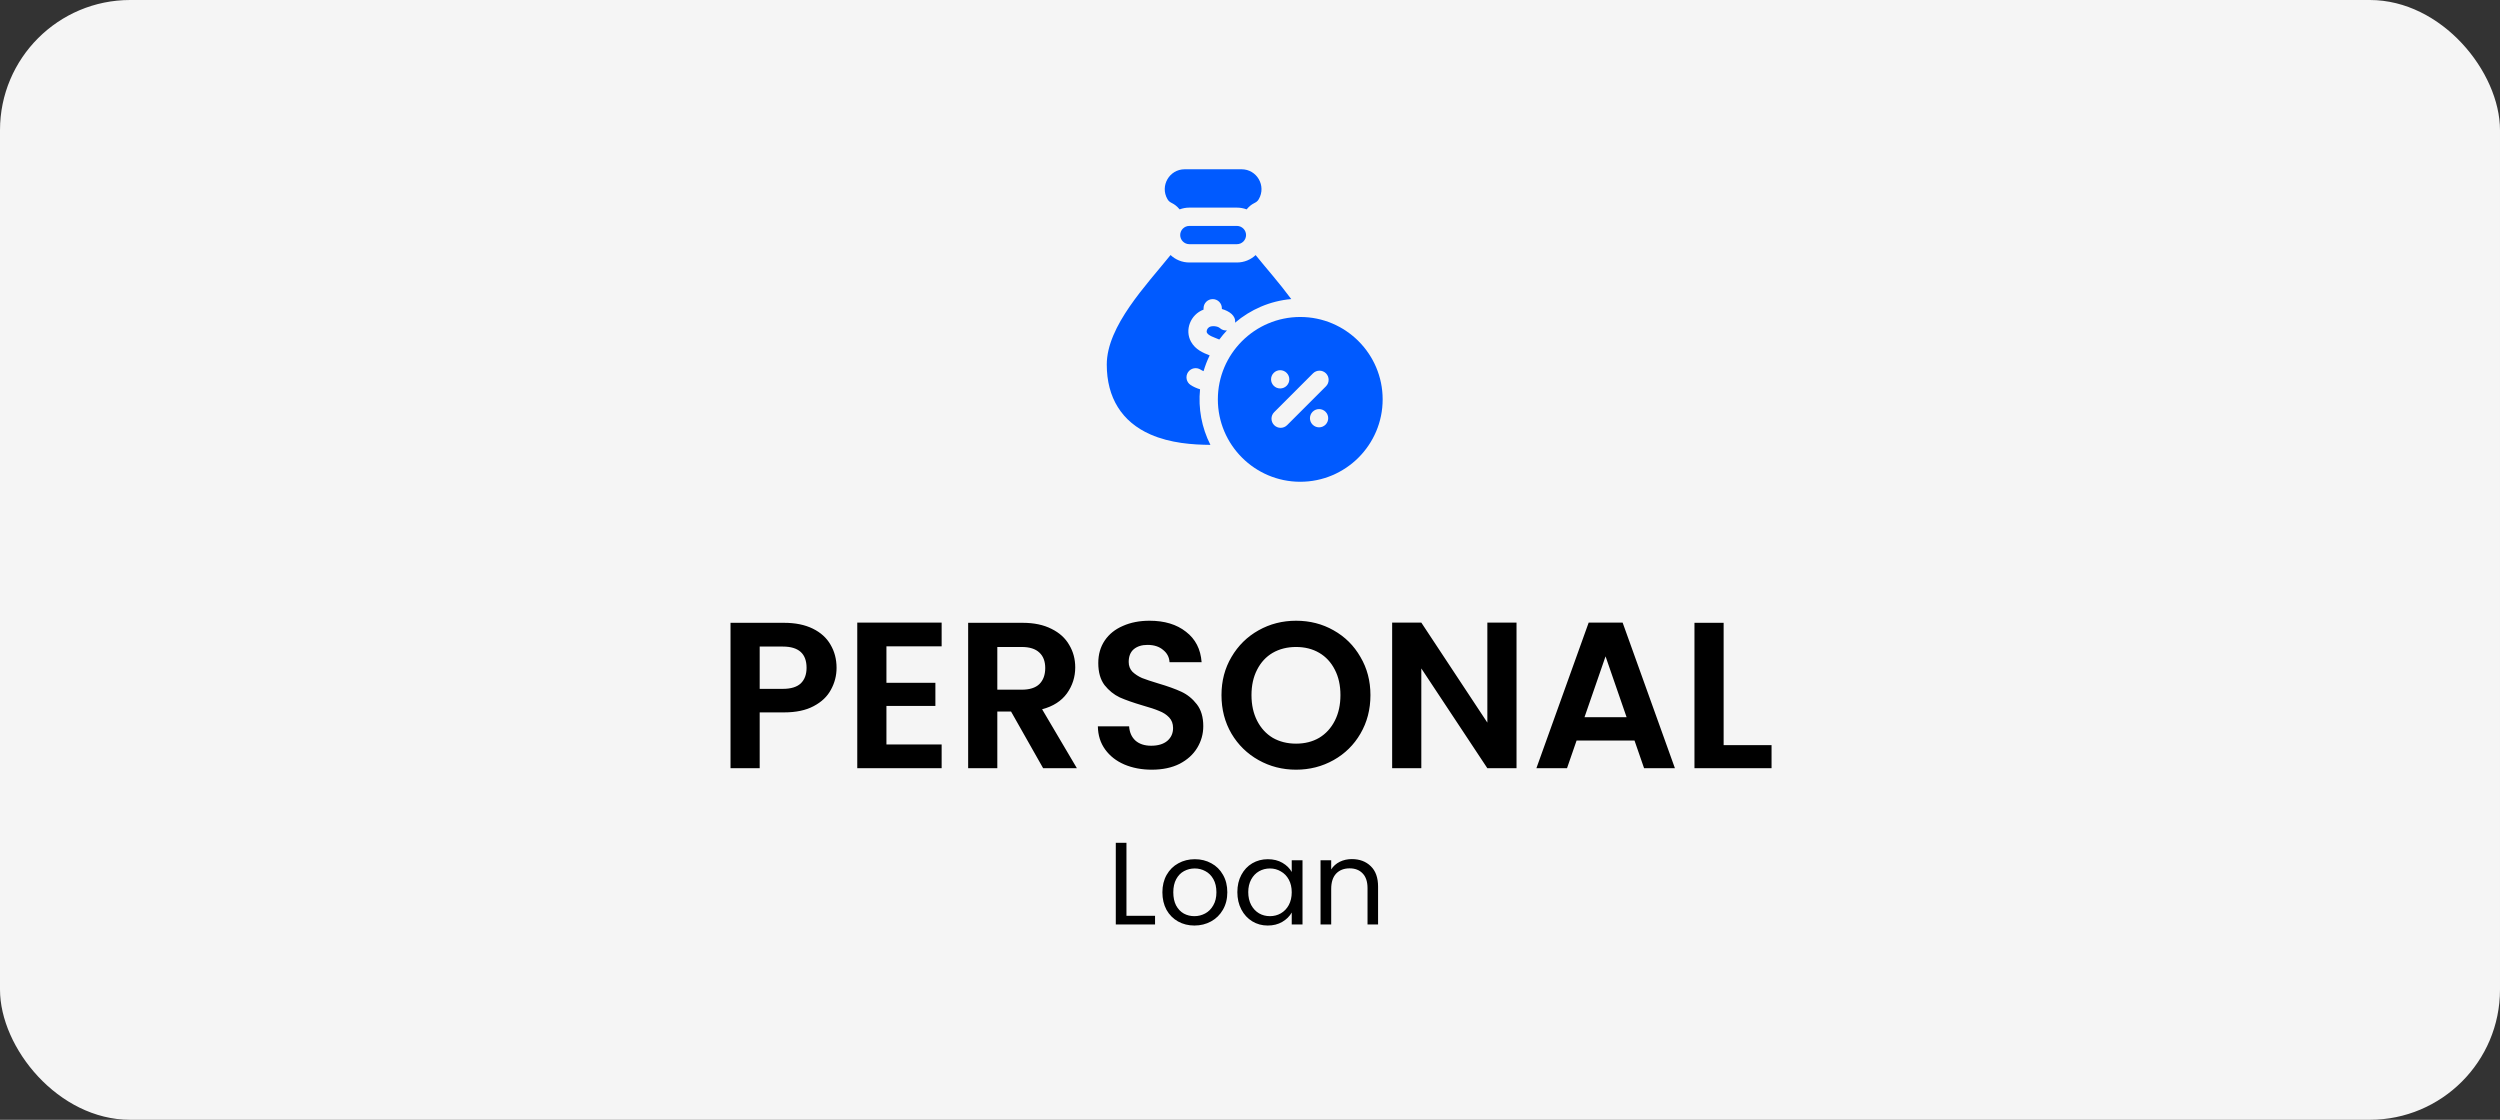 <svg width="192" height="86" viewBox="0 0 192 86" fill="none" xmlns="http://www.w3.org/2000/svg">
<rect x="0" y="0" width="192" height="86" fill="#333333" stroke="none"/>
<rect width="192" height="86" rx="10" fill="#F5F5F5"/>
<path d="M64.248 51.288C64.248 51.885 64.104 52.445 63.816 52.968C63.539 53.491 63.096 53.912 62.488 54.232C61.891 54.552 61.133 54.712 60.216 54.712H58.344V59H56.104V47.832H60.216C61.08 47.832 61.816 47.981 62.424 48.28C63.032 48.579 63.485 48.989 63.784 49.512C64.093 50.035 64.248 50.627 64.248 51.288ZM60.12 52.904C60.739 52.904 61.197 52.765 61.496 52.488C61.795 52.2 61.944 51.8 61.944 51.288C61.944 50.2 61.336 49.656 60.12 49.656H58.344V52.904H60.12ZM68.078 49.64V52.44H71.838V54.216H68.078V57.176H72.318V59H65.838V47.816H72.318V49.64H68.078ZM80.114 59L77.65 54.648H76.594V59H74.354V47.832H78.546C79.41 47.832 80.146 47.987 80.754 48.296C81.362 48.595 81.815 49.005 82.114 49.528C82.423 50.04 82.578 50.616 82.578 51.256C82.578 51.992 82.365 52.659 81.938 53.256C81.511 53.843 80.877 54.248 80.034 54.472L82.706 59H80.114ZM76.594 52.968H78.466C79.074 52.968 79.527 52.824 79.826 52.536C80.125 52.237 80.274 51.827 80.274 51.304C80.274 50.792 80.125 50.397 79.826 50.12C79.527 49.832 79.074 49.688 78.466 49.688H76.594V52.968ZM88.46 59.112C87.681 59.112 86.977 58.979 86.348 58.712C85.729 58.445 85.239 58.061 84.876 57.56C84.513 57.059 84.327 56.467 84.316 55.784H86.716C86.748 56.243 86.908 56.605 87.196 56.872C87.495 57.139 87.9 57.272 88.412 57.272C88.935 57.272 89.345 57.149 89.644 56.904C89.943 56.648 90.092 56.317 90.092 55.912C90.092 55.581 89.991 55.309 89.788 55.096C89.585 54.883 89.329 54.717 89.02 54.6C88.721 54.472 88.305 54.333 87.772 54.184C87.047 53.971 86.455 53.763 85.996 53.56C85.548 53.347 85.159 53.032 84.828 52.616C84.508 52.189 84.348 51.624 84.348 50.92C84.348 50.259 84.513 49.683 84.844 49.192C85.175 48.701 85.639 48.328 86.236 48.072C86.833 47.805 87.516 47.672 88.284 47.672C89.436 47.672 90.369 47.955 91.084 48.52C91.809 49.075 92.209 49.853 92.284 50.856H89.82C89.799 50.472 89.633 50.157 89.324 49.912C89.025 49.656 88.625 49.528 88.124 49.528C87.687 49.528 87.335 49.64 87.068 49.864C86.812 50.088 86.684 50.413 86.684 50.84C86.684 51.139 86.78 51.389 86.972 51.592C87.175 51.784 87.42 51.944 87.708 52.072C88.007 52.189 88.423 52.328 88.956 52.488C89.681 52.701 90.273 52.915 90.732 53.128C91.191 53.341 91.585 53.661 91.916 54.088C92.247 54.515 92.412 55.075 92.412 55.768C92.412 56.365 92.257 56.92 91.948 57.432C91.639 57.944 91.185 58.355 90.588 58.664C89.991 58.963 89.281 59.112 88.46 59.112ZM99.538 59.112C98.493 59.112 97.533 58.867 96.658 58.376C95.783 57.885 95.09 57.208 94.578 56.344C94.066 55.469 93.81 54.483 93.81 53.384C93.81 52.296 94.066 51.32 94.578 50.456C95.09 49.581 95.783 48.899 96.658 48.408C97.533 47.917 98.493 47.672 99.538 47.672C100.594 47.672 101.554 47.917 102.418 48.408C103.293 48.899 103.981 49.581 104.482 50.456C104.994 51.32 105.25 52.296 105.25 53.384C105.25 54.483 104.994 55.469 104.482 56.344C103.981 57.208 103.293 57.885 102.418 58.376C101.543 58.867 100.583 59.112 99.538 59.112ZM99.538 57.112C100.21 57.112 100.802 56.963 101.314 56.664C101.826 56.355 102.226 55.917 102.514 55.352C102.802 54.787 102.946 54.131 102.946 53.384C102.946 52.637 102.802 51.987 102.514 51.432C102.226 50.867 101.826 50.435 101.314 50.136C100.802 49.837 100.21 49.688 99.538 49.688C98.866 49.688 98.269 49.837 97.746 50.136C97.234 50.435 96.834 50.867 96.546 51.432C96.258 51.987 96.114 52.637 96.114 53.384C96.114 54.131 96.258 54.787 96.546 55.352C96.834 55.917 97.234 56.355 97.746 56.664C98.269 56.963 98.866 57.112 99.538 57.112ZM116.469 59H114.229L109.157 51.336V59H106.917V47.816H109.157L114.229 55.496V47.816H116.469V59ZM125.53 56.872H121.082L120.346 59H117.994L122.01 47.816H124.618L128.634 59H126.266L125.53 56.872ZM124.922 55.08L123.306 50.408L121.69 55.08H124.922ZM132.375 57.224H136.055V59H130.135V47.832H132.375V57.224Z" fill="black"/>
<path d="M86.512 70.334H88.708V71H85.693V64.727H86.512V70.334ZM91.729 71.081C91.267 71.081 90.847 70.976 90.469 70.766C90.097 70.556 89.803 70.259 89.587 69.875C89.377 69.485 89.272 69.035 89.272 68.525C89.272 68.021 89.38 67.577 89.596 67.193C89.818 66.803 90.118 66.506 90.496 66.302C90.874 66.092 91.297 65.987 91.765 65.987C92.233 65.987 92.656 66.092 93.034 66.302C93.412 66.506 93.709 66.8 93.925 67.184C94.147 67.568 94.258 68.015 94.258 68.525C94.258 69.035 94.144 69.485 93.916 69.875C93.694 70.259 93.391 70.556 93.007 70.766C92.623 70.976 92.197 71.081 91.729 71.081ZM91.729 70.361C92.023 70.361 92.299 70.292 92.557 70.154C92.815 70.016 93.022 69.809 93.178 69.533C93.34 69.257 93.421 68.921 93.421 68.525C93.421 68.129 93.343 67.793 93.187 67.517C93.031 67.241 92.827 67.037 92.575 66.905C92.323 66.767 92.05 66.698 91.756 66.698C91.456 66.698 91.18 66.767 90.928 66.905C90.682 67.037 90.484 67.241 90.334 67.517C90.184 67.793 90.109 68.129 90.109 68.525C90.109 68.927 90.181 69.266 90.325 69.542C90.475 69.818 90.673 70.025 90.919 70.163C91.165 70.295 91.435 70.361 91.729 70.361ZM95.029 68.516C95.029 68.012 95.131 67.571 95.335 67.193C95.539 66.809 95.818 66.512 96.172 66.302C96.532 66.092 96.931 65.987 97.369 65.987C97.801 65.987 98.176 66.08 98.494 66.266C98.812 66.452 99.049 66.686 99.205 66.968V66.068H100.033V71H99.205V70.082C99.043 70.37 98.8 70.61 98.476 70.802C98.158 70.988 97.786 71.081 97.36 71.081C96.922 71.081 96.526 70.973 96.172 70.757C95.818 70.541 95.539 70.238 95.335 69.848C95.131 69.458 95.029 69.014 95.029 68.516ZM99.205 68.525C99.205 68.153 99.13 67.829 98.98 67.553C98.83 67.277 98.626 67.067 98.368 66.923C98.116 66.773 97.837 66.698 97.531 66.698C97.225 66.698 96.946 66.77 96.694 66.914C96.442 67.058 96.241 67.268 96.091 67.544C95.941 67.82 95.866 68.144 95.866 68.516C95.866 68.894 95.941 69.224 96.091 69.506C96.241 69.782 96.442 69.995 96.694 70.145C96.946 70.289 97.225 70.361 97.531 70.361C97.837 70.361 98.116 70.289 98.368 70.145C98.626 69.995 98.83 69.782 98.98 69.506C99.13 69.224 99.205 68.897 99.205 68.525ZM103.82 65.978C104.42 65.978 104.906 66.161 105.278 66.527C105.65 66.887 105.836 67.409 105.836 68.093V71H105.026V68.21C105.026 67.718 104.903 67.343 104.657 67.085C104.411 66.821 104.075 66.689 103.649 66.689C103.217 66.689 102.872 66.824 102.614 67.094C102.362 67.364 102.236 67.757 102.236 68.273V71H101.417V66.068H102.236V66.77C102.398 66.518 102.617 66.323 102.893 66.185C103.175 66.047 103.484 65.978 103.82 65.978Z" fill="black"/>
<path d="M92.852 25.132C92.703 25.233 92.629 25.437 92.698 25.561C92.82 25.78 93.206 25.895 93.642 26.076C93.824 25.831 94.02 25.597 94.229 25.375C94.035 25.395 93.834 25.336 93.679 25.193C93.519 25.046 93.064 24.989 92.852 25.132ZM94.996 17.351H91.34C90.947 17.351 90.639 17.674 90.639 18.052C90.639 18.438 90.954 18.753 91.34 18.753H94.996C95.383 18.753 95.697 18.438 95.697 18.052C95.697 17.672 95.388 17.351 94.996 17.351Z" fill="#005AFF"/>
<path d="M92.164 29.898C91.894 29.816 91.645 29.701 91.44 29.567C91.115 29.354 91.024 28.918 91.236 28.593C91.449 28.268 91.885 28.177 92.21 28.39C92.277 28.434 92.353 28.473 92.434 28.505C92.556 28.089 92.712 27.684 92.902 27.295C92.417 27.103 91.812 26.864 91.468 26.242C90.974 25.351 91.418 24.16 92.433 23.778V23.675C92.433 23.286 92.748 22.972 93.137 22.972C93.525 22.972 93.84 23.286 93.84 23.675V23.731C94.377 23.882 94.935 24.234 94.851 24.784C96.036 23.774 97.528 23.114 99.167 22.968C98.243 21.719 97.255 20.613 96.433 19.591C96.057 19.943 95.551 20.159 94.996 20.159H91.34C90.783 20.159 90.276 19.942 89.899 19.587C88.059 21.877 85 25.034 85 27.999C85 30.545 86.159 32.401 88.353 33.365C89.891 34.041 91.599 34.156 92.96 34.166C92.287 32.841 92.017 31.365 92.164 29.898ZM90.597 16.081C90.834 15.991 91.086 15.945 91.34 15.945H94.996C95.258 15.945 95.508 15.993 95.739 16.081C96.221 15.505 96.462 15.666 96.676 15.294C97.265 14.275 96.53 13 95.351 13H90.984C89.808 13 89.07 14.274 89.66 15.294C89.872 15.663 90.116 15.506 90.597 16.081Z" fill="#005AFF"/>
<path d="M99.859 24.344C96.37 24.344 93.531 27.183 93.531 30.672C93.531 34.161 96.37 37 99.859 37C103.349 37 106.188 34.161 106.188 30.672C106.188 27.183 103.349 24.344 99.859 24.344ZM97.823 28.637C98.097 28.363 98.54 28.363 98.814 28.637C99.088 28.911 99.088 29.354 98.814 29.628C98.54 29.902 98.097 29.902 97.823 29.628C97.549 29.354 97.549 28.911 97.823 28.637ZM101.801 32.614C101.527 32.888 101.083 32.888 100.81 32.614C100.536 32.341 100.536 31.897 100.81 31.623C101.083 31.35 101.527 31.35 101.801 31.623C102.074 31.897 102.074 32.341 101.801 32.614ZM101.834 29.668L98.851 32.651C98.576 32.925 98.131 32.925 97.856 32.651C97.582 32.376 97.582 31.931 97.856 31.657L100.839 28.673C101.114 28.399 101.559 28.399 101.834 28.673C102.108 28.948 102.108 29.393 101.834 29.668Z" fill="#005AFF"/>
</svg>
